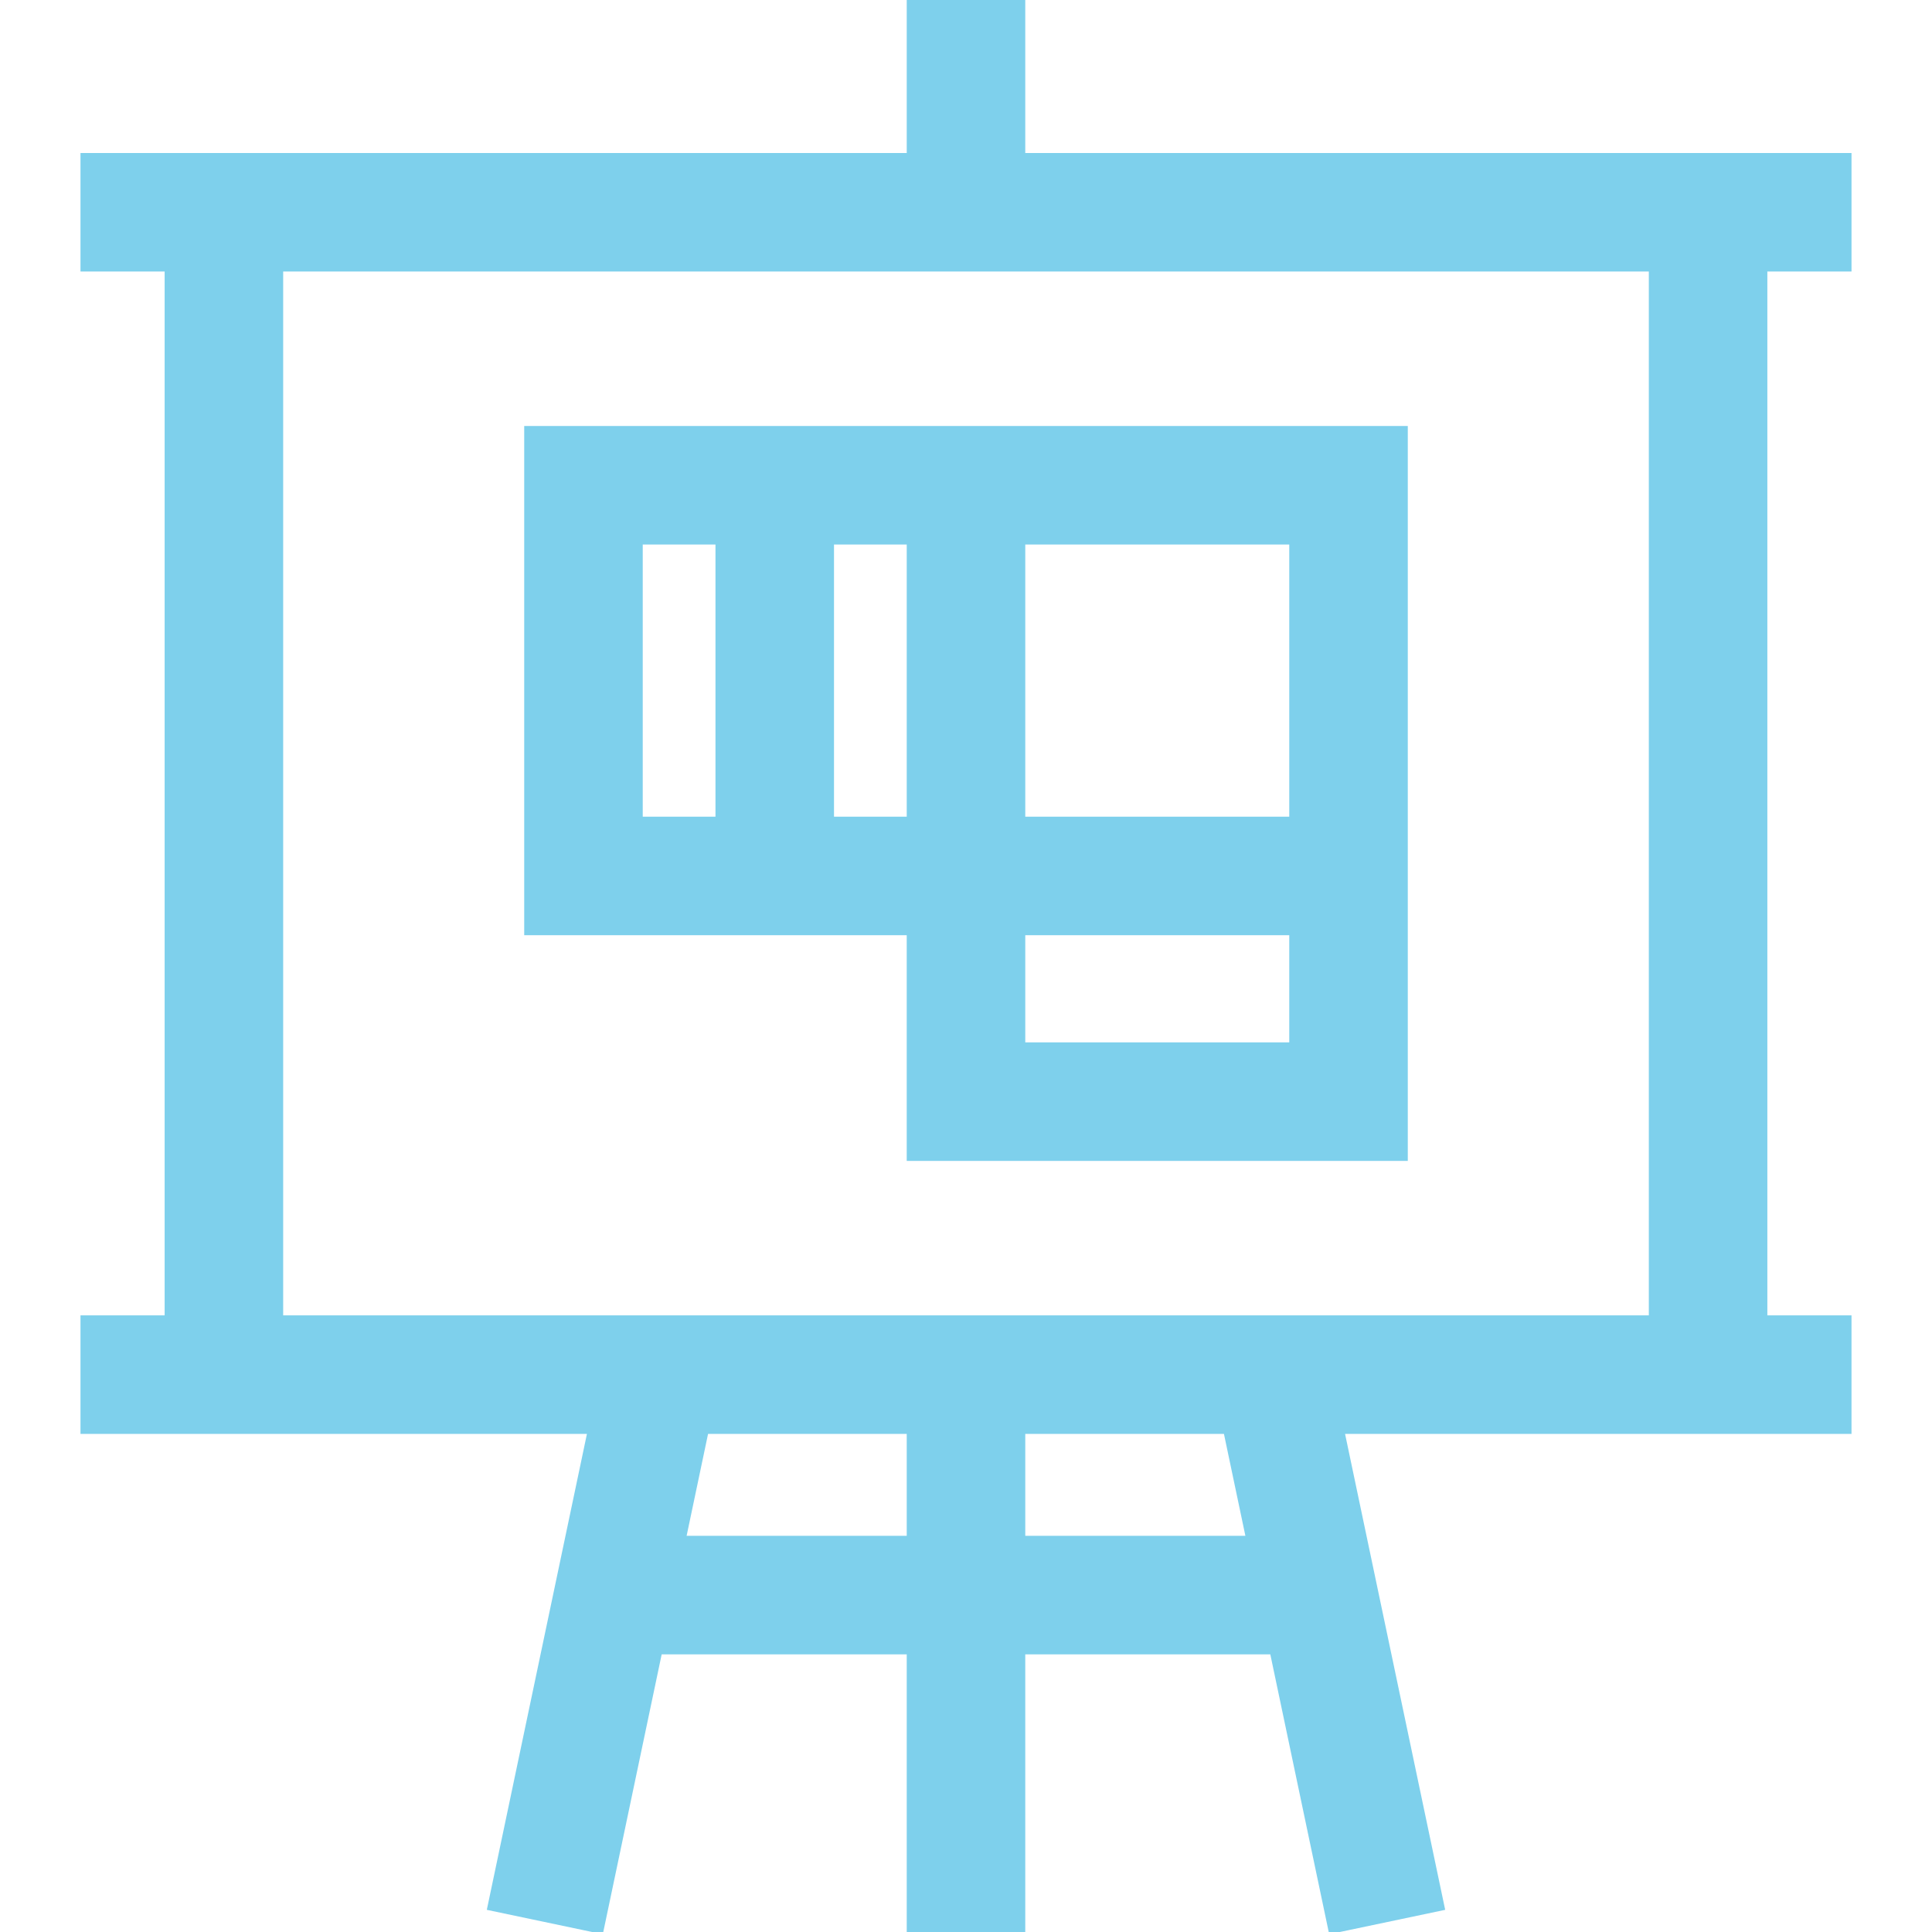 <!DOCTYPE svg PUBLIC "-//W3C//DTD SVG 1.1//EN" "http://www.w3.org/Graphics/SVG/1.1/DTD/svg11.dtd">
<!-- Uploaded to: SVG Repo, www.svgrepo.com, Transformed by: SVG Repo Mixer Tools -->
<svg fill="#7ED0EC" height="800px" width="800px" version="1.1" id="Layer_1" xmlns="http://www.w3.org/2000/svg" xmlns:xlink="http://www.w3.org/1999/xlink" viewBox="0 0 512 512" xml:space="preserve" stroke="#7ED0EC">
<g id="SVGRepo_bgCarrier" stroke-width="0"/>
<g id="SVGRepo_tracerCarrier" stroke-linecap="round" stroke-linejoin="round"/>
<g id="SVGRepo_iconCarrier"> <g> <g> <path d="M240.794,113.393H139.421v133.949h101.373v59.81h131.784v-59.81V113.393H240.794z M190.108,216.93h-20.275v-73.125h20.275 V216.93z M240.794,216.93H220.52v-73.125h20.275V216.93z M342.167,276.74h-70.961v-29.398h70.961V276.74z M342.167,216.93h-70.961 v-73.125h70.961V216.93z"/> </g> </g> <g> <g> <path d="M490.171,71.458V41.046h-22.302H271.206V0h-30.412v41.046H44.131H21.829v30.412h22.302v277.63H21.829V379.5h22.302 h112.028l-26.557,126.239l29.76,6.261l15.584-74.08h65.847v73.992h30.412V437.92h65.847L352.636,512l29.76-6.261L355.839,379.5 h112.028h22.302v-30.412h-22.302V71.458H490.171z M240.794,407.508h-59.449l5.892-28.008h53.557V407.508z M271.207,407.508V379.5 h53.557l5.892,28.008H271.207z M437.457,349.088H74.543V71.458h362.914V349.088z"/> </g> </g> </g>
</svg>